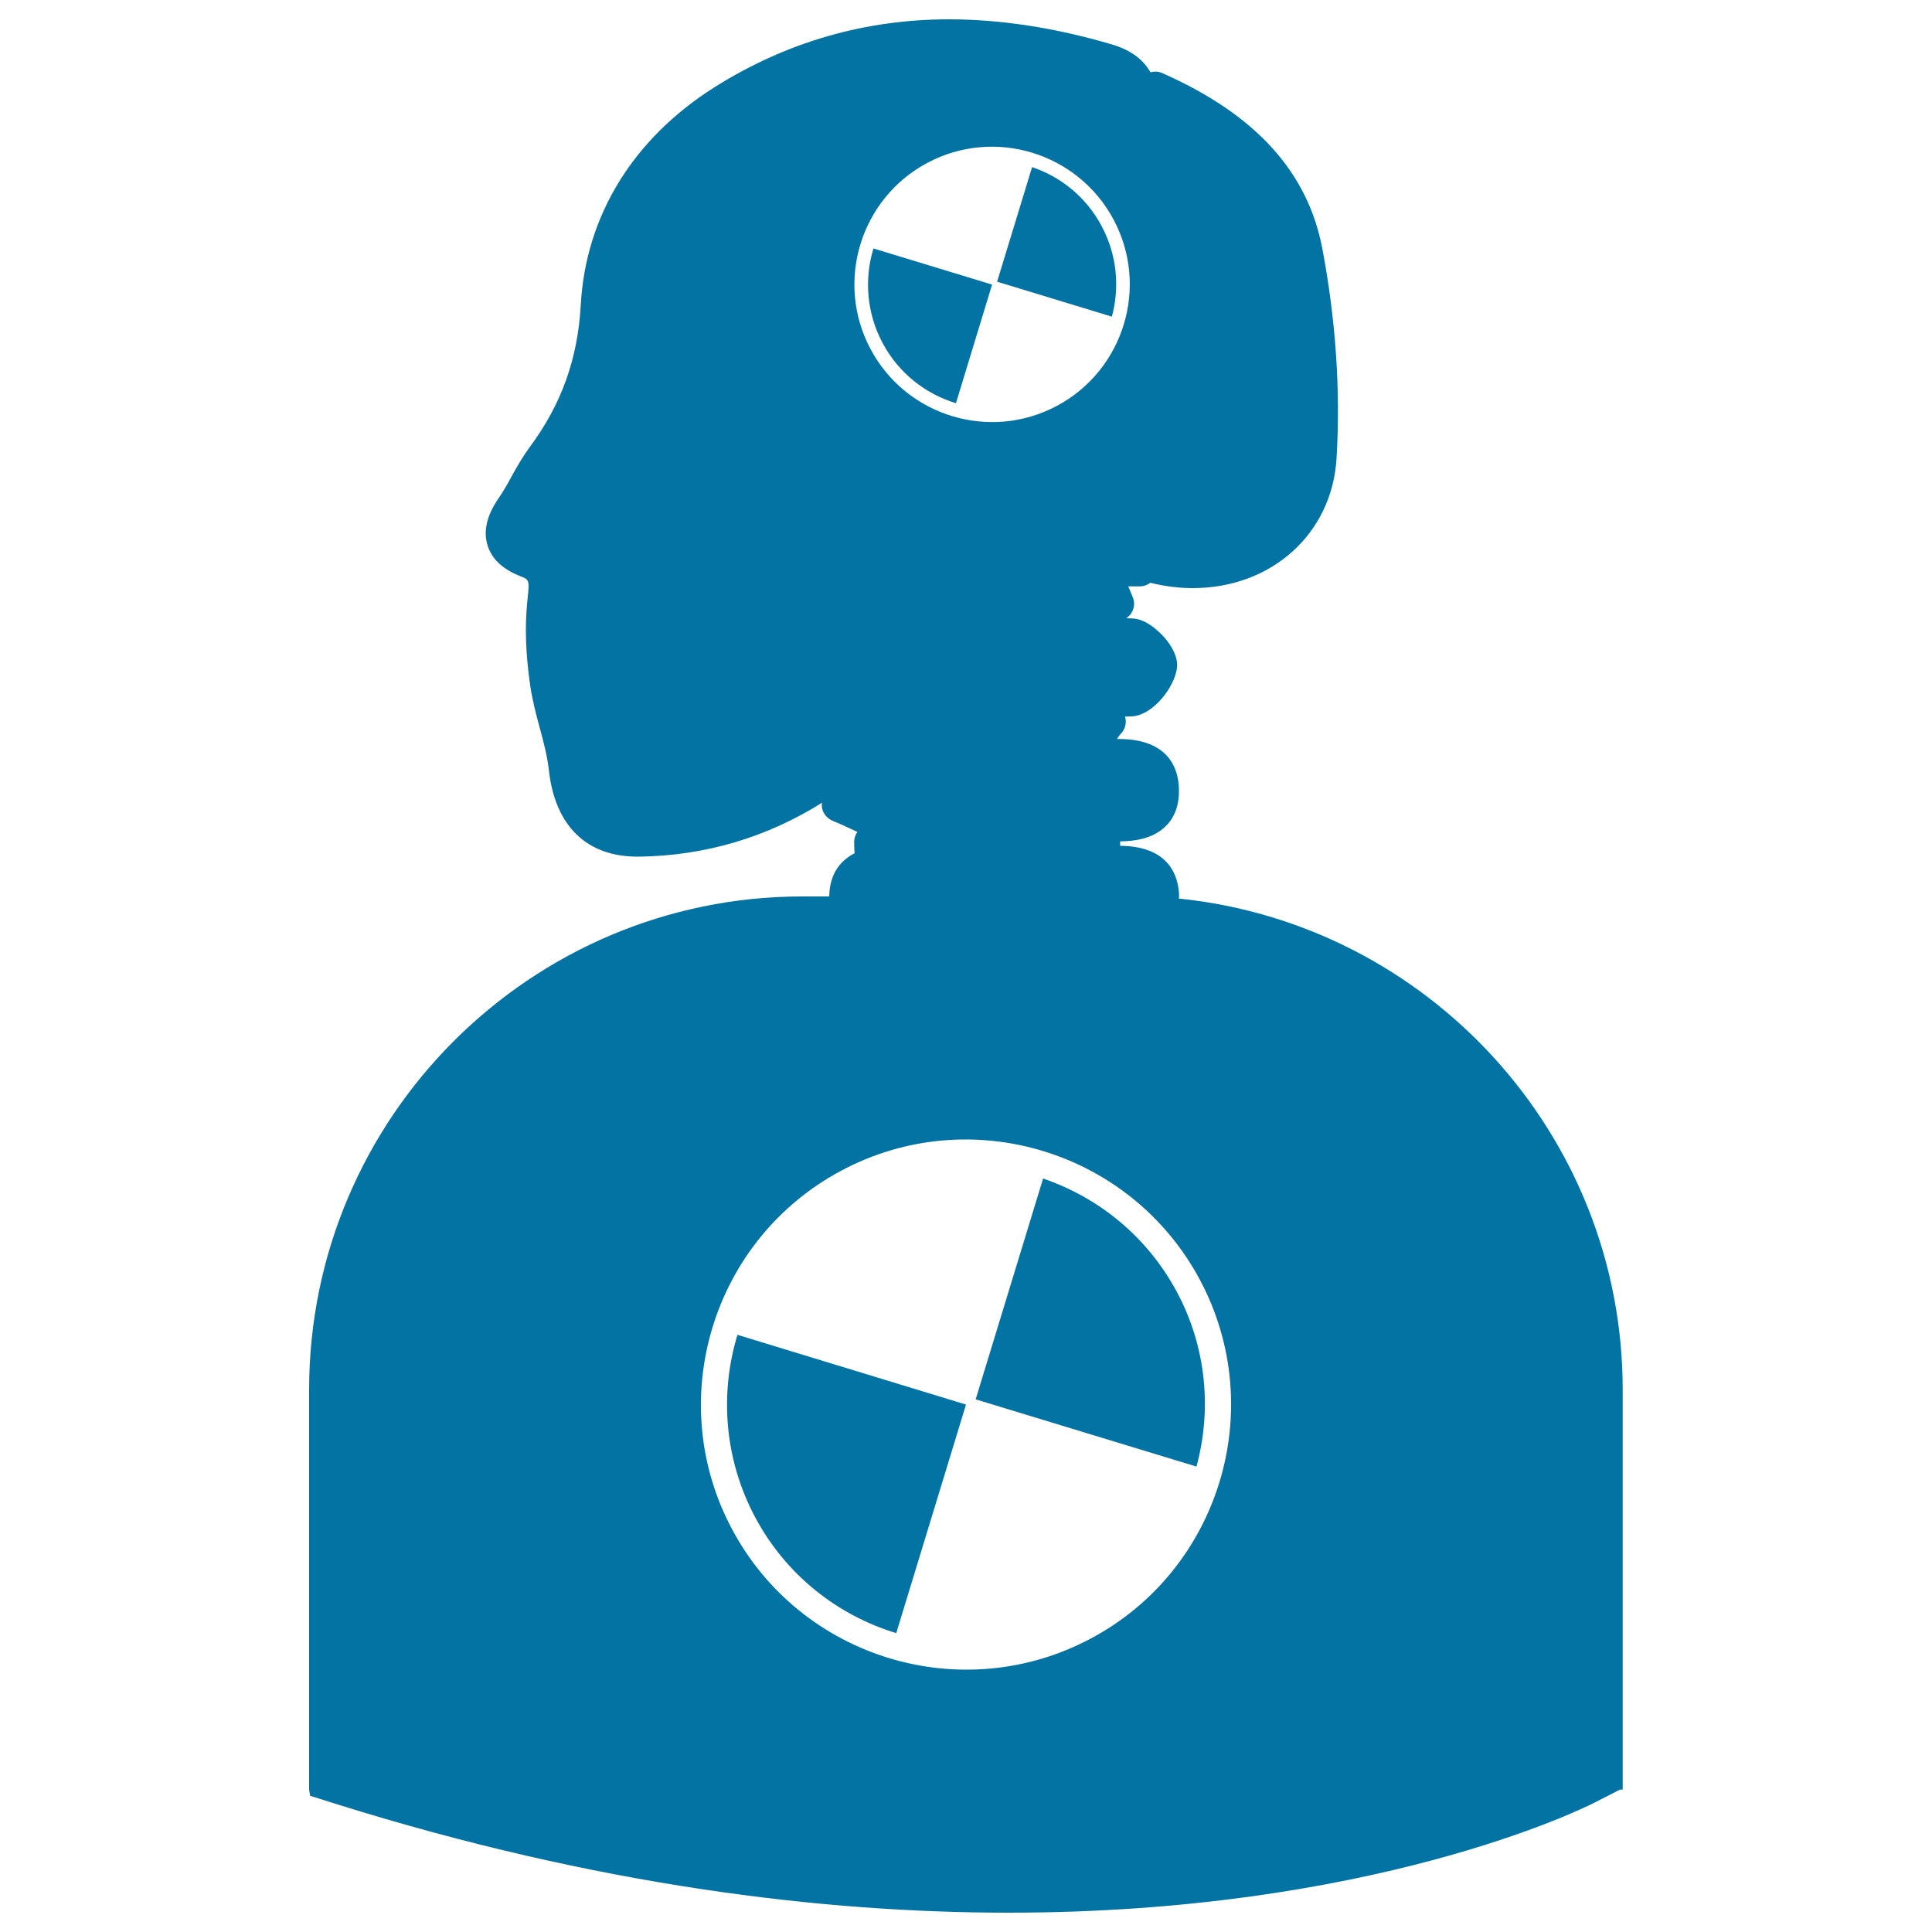 <svg xmlns="http://www.w3.org/2000/svg" viewBox="0 0 1000 1000" style="fill:#0273a2">
<title>Crash Testing Dummy Silhouette SVG icon</title>
<g><path d="M609.2,668.8c15.4,28.8,18,61.1,10.1,90.3L505,724.3L539.9,610C568.6,619.8,593.8,640,609.2,668.8z M390.8,785.2c16,30.1,42.8,50.9,73.1,60.1L500,727l-118.3-36.1C372.5,721.2,374.8,755.1,390.8,785.2z M839.9,719.3v207h-1.4l-13.3,6.8C818.5,936.5,709.7,990,522,990c-96.1,0-212.8-14-347.2-56l-14.3-4.5l-0.5-3.2v-207c0-140.8,114.6-255.3,255.3-255.3h13.9c0.1-7.3,2.4-13.4,6.8-17.8c1.8-1.8,4-3.4,6.4-4.6c-0.1-0.6-0.2-1.3-0.2-2l-0.1-3.7c0-1.9,0.6-3.8,1.7-5.3c-1.3-0.6-2.6-1.2-3.9-1.8c-2.8-1.3-5.8-2.7-8.8-3.9c-2.7-1.1-4.8-3.4-5.5-6.2c-0.3-1.1-0.3-2.2-0.1-3.2c-28.8,18-60.5,27.4-94.6,27.9h-0.9c-26.4,0-42.7-15.9-45.9-44.7c-0.8-7.3-2.7-14.5-4.8-22.2c-1.9-7-3.8-14.3-4.9-21.9c-2.3-16-2.8-30-1.5-42.9l0.2-2c1-9.6,0.8-9.7-3.9-11.5c-9.1-3.6-14.8-9-16.9-16.1c-2.2-7.3-0.3-15.4,5.7-24.1c2.4-3.5,4.6-7.3,6.8-11.4c2.7-4.9,5.6-10,9.1-14.8c16.7-22.4,25.1-45.9,26.7-73.9c2.5-46.1,27.1-86.2,69.3-112.8C406.9,21.8,447.7,10,491.2,10c26.4,0,54.7,4.3,84,12.9c9.7,2.8,16.3,7.6,20.3,14.5c1.9-0.5,4.1-0.5,6,0.4c48.3,21.3,75.5,51.2,83,91.2c6.9,36.7,9.4,73.1,7.3,108.2c-2.3,39-33.6,67.2-74.4,67.2c-7.2,0-14.5-0.9-21.7-2.7c-0.1,0-0.2-0.1-0.3-0.1c-1.5,1.2-3.4,1.9-5.5,1.9h-5.9l2.3,5.6c1.7,4,0.2,8.6-3.4,10.9c0,0,0,0,0,0c1.1,0,2.1,0.1,3.2,0.1c7.6,0.3,14.3,7.3,16.9,10.2c3.2,3.8,6.9,9.6,6.2,15.4c-1.1,9.6-12.2,24.6-23.5,25.1c-1.1,0-2.3,0.1-3.4,0.1c0.9,2.9,0.3,6.2-1.9,8.6c-0.7,0.7-1.5,1.8-2.3,3c0.1,0,0.2,0,0.4,0h0.5c26.4,0,30.9,15.9,31.2,25.5c0.3,8.1-1.9,14.6-6.5,19.3c-6.8,7-16.7,8.1-23.9,8.2l0,2.3c25.9,0.2,30.2,16.2,30.5,25.8c0,0.6-0.1,1-0.1,1.5C739,478.2,839.9,587.2,839.9,719.3z M450.6,180.7c18.5,34.7,61.7,47.9,96.4,29.4c34.7-18.5,47.9-61.7,29.4-96.4C557.9,79,514.7,65.8,480,84.3C445.3,102.8,432.1,146,450.6,180.7z M621.1,662.5c-35.6-66.8-118.9-92.2-185.6-56.6c-66.8,35.6-92.2,118.9-56.6,185.6c35.6,66.8,118.9,92.2,185.7,56.6C631.3,812.6,656.7,729.3,621.1,662.5z M494.8,208.7l18.7-61.4l-61.4-18.7c-4.8,15.7-3.6,33.3,4.7,48.9C465.1,193.1,479,203.9,494.8,208.7z M570.2,117c-8-15-21.1-25.5-36-30.5l-18.1,59.3l59.4,18.1C579.6,148.7,578.2,132,570.2,117z"/></g>
</svg>